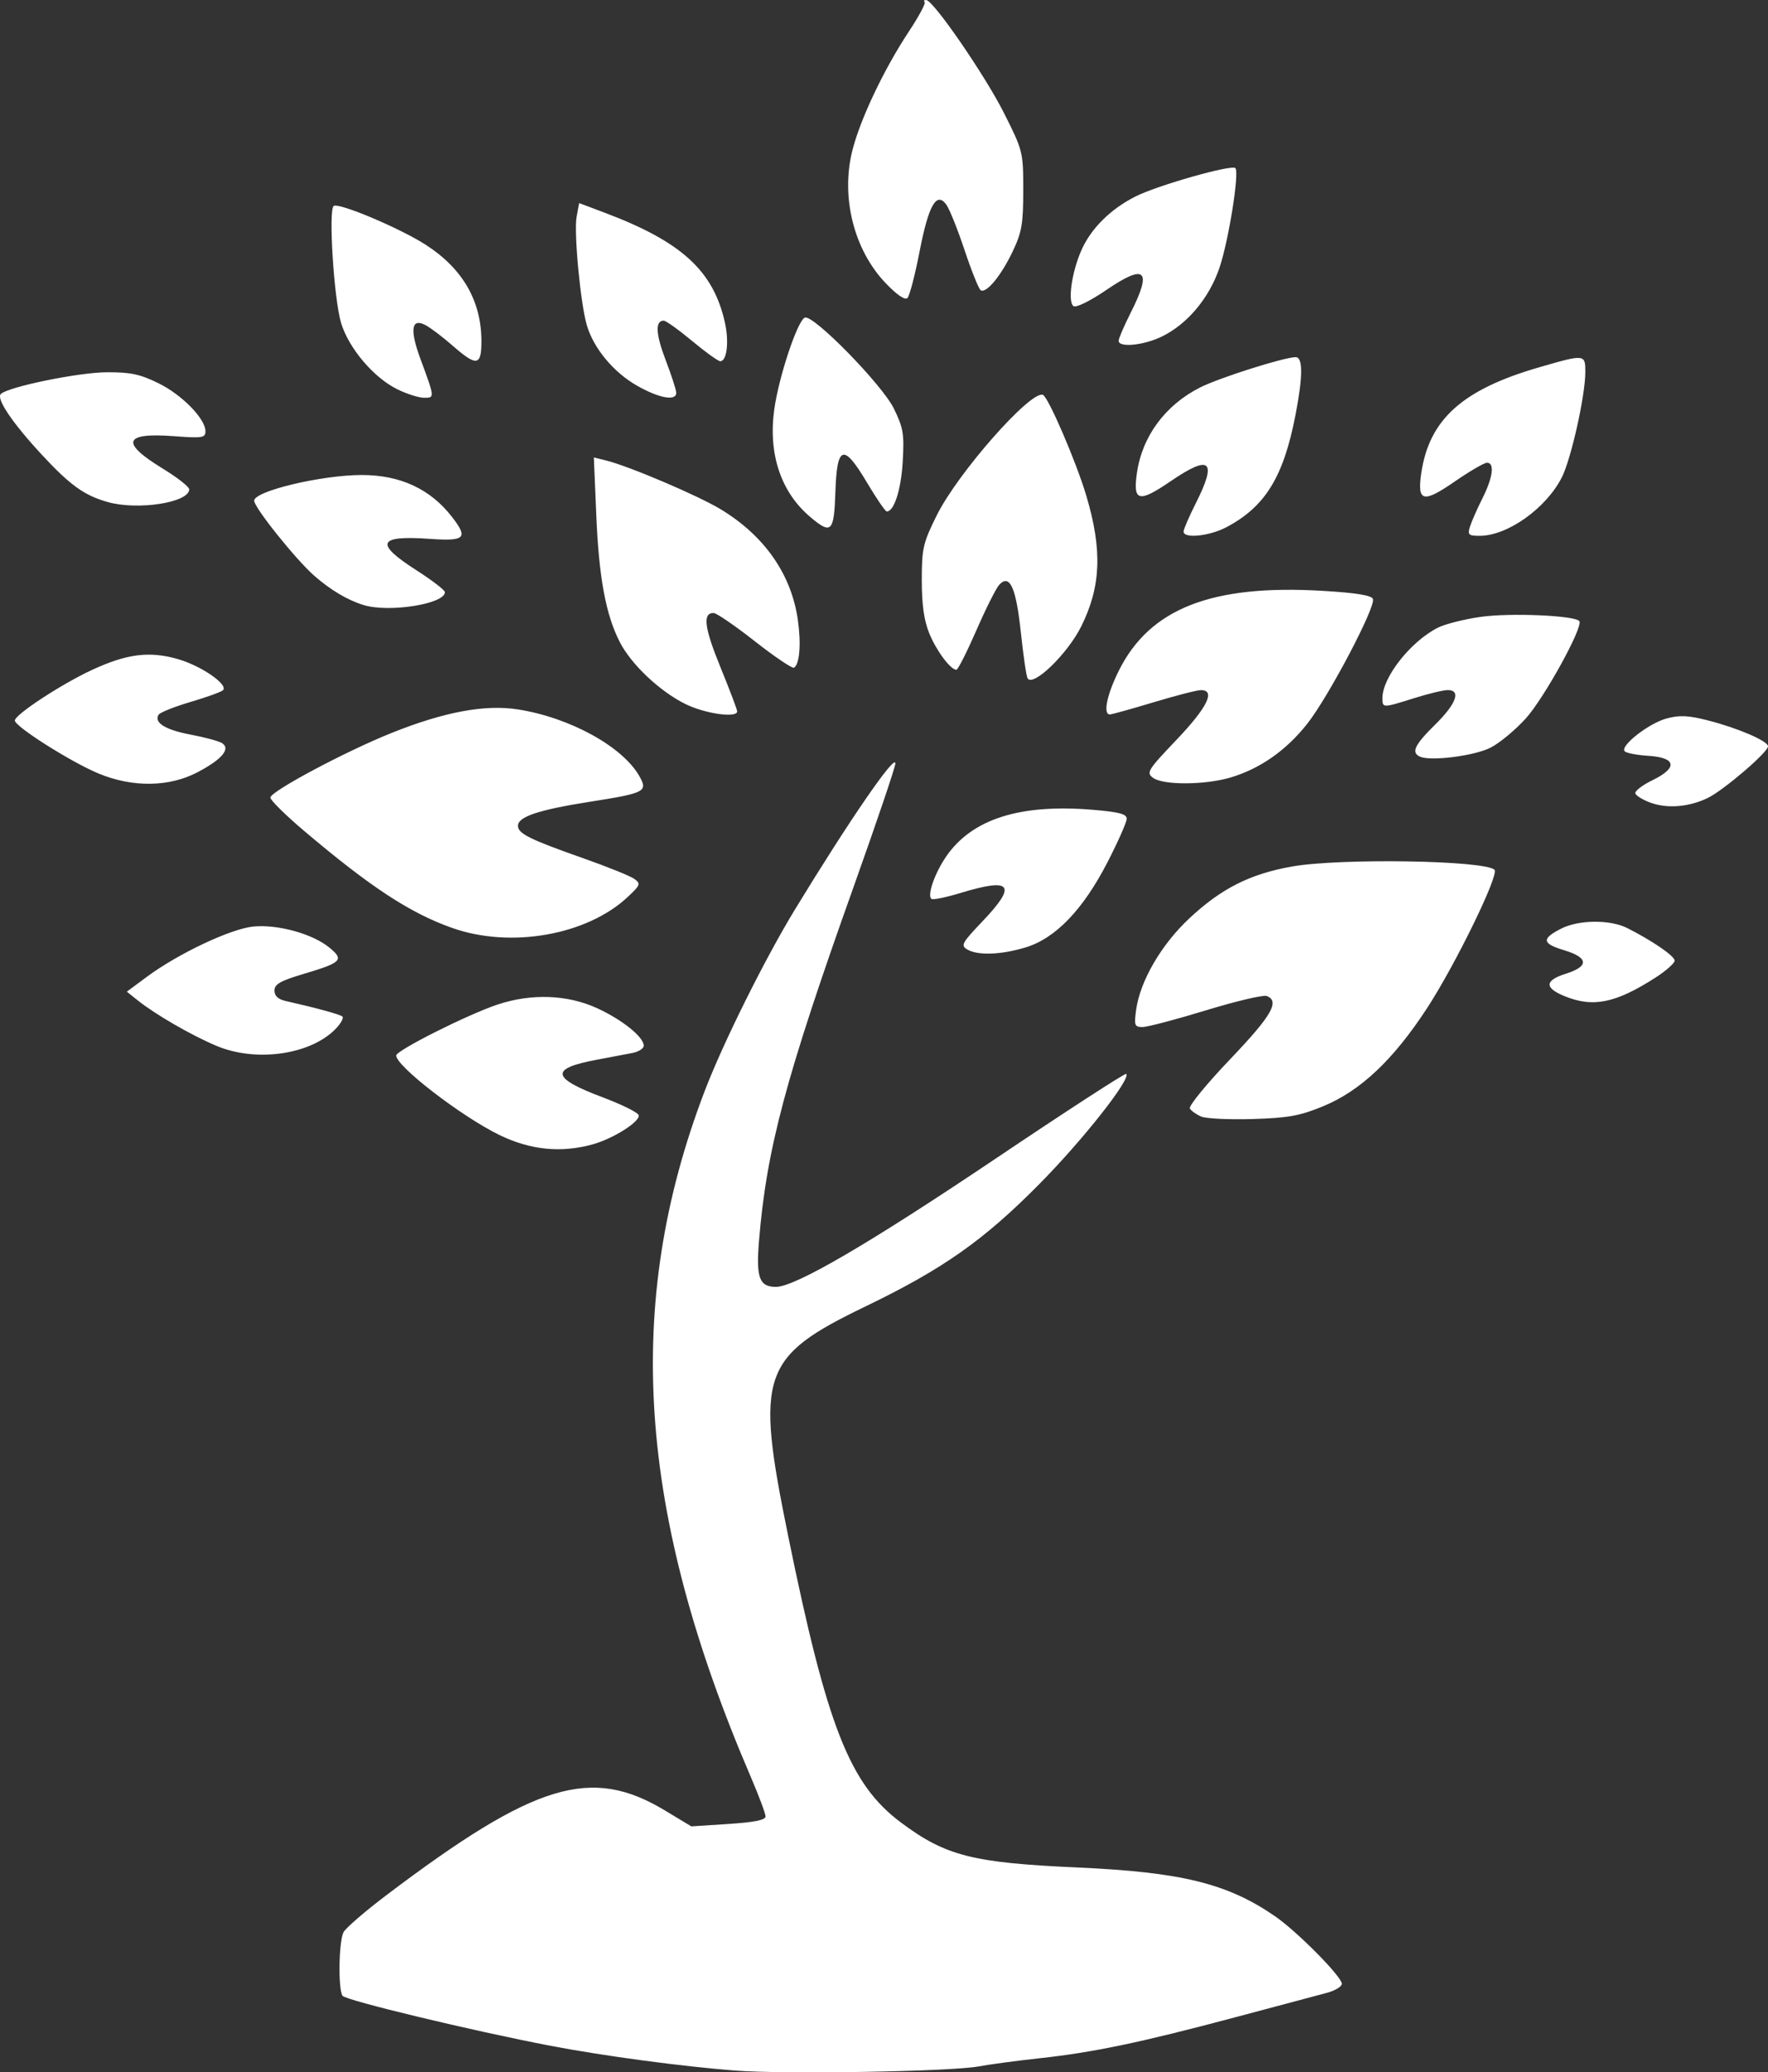 <?xml version="1.0" encoding="UTF-8" standalone="no"?>
<svg xmlns:inkscape="http://www.inkscape.org/namespaces/inkscape" xmlns:sodipodi="http://sodipodi.sourceforge.net/DTD/sodipodi-0.dtd" xmlns="http://www.w3.org/2000/svg" xmlns:svg="http://www.w3.org/2000/svg" xmlns:rdf="http://www.w3.org/1999/02/22-rdf-syntax-ns#" xmlns:cc="http://creativecommons.org/ns#" xmlns:dc="http://purl.org/dc/elements/1.1/" id="svg4790" version="1.1" inkscape:version="1.1-alpha (17bc9184, 2021-03-28)" width="128.009" height="150" viewBox="0 0 128.009 150" sodipodi:docname="tree-services-icon.svg">
  <rect x="0" y="0" width="128.009" height="150" fill="#333333" stroke="none"/>
  <defs id="defs4794"></defs>
  <g id="g4800" transform="translate(3.367,45.344)">
    <path style="fill:#ffffff" d="m 49.856,104.527 c -3.841,-0.295 -9.517,-1.057 -13.35,-1.79 -5.675,-1.086 -14.859,-3.294 -15.076,-3.624 -0.325,-0.493 -0.268,-3.959 0.077,-4.603 0.166,-0.31 1.587,-1.534 3.159,-2.721 10.712,-8.089 14.763,-9.313 20.121,-6.082 l 1.898,1.145 2.688,-0.174 c 1.878,-0.122 2.688,-0.286 2.688,-0.545 0,-0.204 -0.474,-1.474 -1.053,-2.822 -8.236,-19.159 -9.253,-34.26 -3.349,-49.694 1.332,-3.483 4.361,-9.57 6.54,-13.144 3.935,-6.455 7.265,-11.297 7.265,-10.564 0,0.25 -1.366,4.282 -3.035,8.962 -4.908,13.755 -6.299,18.965 -6.842,25.618 -0.217,2.66 0.025,3.313 1.23,3.313 1.386,0 6.745,-3.127 15.868,-9.26 5.146,-3.459 9.417,-6.23 9.491,-6.156 0.356,0.356 -3.129,4.775 -6.281,7.964 -4.033,4.08 -6.987,6.16 -12.577,8.858 -7.587,3.662 -8.009,4.906 -5.628,16.578 2.829,13.867 4.462,18.018 8.176,20.788 3.247,2.422 5.185,2.914 12.798,3.255 7.513,0.336 10.839,1.157 14.274,3.52 1.609,1.107 4.849,4.38 4.849,4.898 0,0.203 -0.496,0.5 -1.102,0.66 -0.606,0.16 -3.614,0.962 -6.685,1.781 -6.763,1.805 -10.227,2.53 -14.105,2.949 -1.616,0.175 -3.6,0.441 -4.408,0.591 -2.007,0.373 -14.017,0.577 -17.631,0.299 z M 32.804,36.815 c -2.755,-1.339 -7.485,-4.979 -7.485,-5.76 0,-0.367 5.188,-2.973 7.346,-3.69 2.449,-0.814 5.058,-0.717 7.199,0.265 1.826,0.838 3.379,2.087 3.379,2.718 0,0.199 -0.364,0.434 -0.808,0.522 -0.444,0.088 -1.615,0.31 -2.602,0.494 -3.412,0.637 -3.299,1.315 0.452,2.724 1.361,0.512 2.526,1.088 2.589,1.282 0.145,0.447 -1.824,1.7 -3.328,2.117 -2.286,0.635 -4.509,0.413 -6.743,-0.673 z M 83.606,35.477 C 83.259,35.329 82.888,35.066 82.782,34.895 c -0.106,-0.172 1.203,-1.774 2.908,-3.56 3.018,-3.16 3.628,-4.214 2.657,-4.586 -0.245,-0.094 -2.225,0.373 -4.4,1.038 -2.176,0.665 -4.241,1.208 -4.589,1.208 -0.573,0 -0.618,-0.116 -0.471,-1.21 0.282,-2.105 1.812,-4.744 3.86,-6.659 2.304,-2.155 4.385,-3.208 7.411,-3.747 3.486,-0.621 13.994,-0.452 14.683,0.236 0.349,0.349 -2.832,6.87 -4.89,10.022 -2.44,3.738 -4.818,5.98 -7.527,7.095 -1.683,0.693 -2.52,0.844 -5.099,0.922 -1.697,0.051 -3.369,-0.029 -3.717,-0.178 z M 12.301,30.355 C 10.477,29.585 7.898,28.096 6.606,27.066 L 5.815,26.435 7.266,25.36 c 2.271,-1.683 6.087,-3.484 7.714,-3.64 1.761,-0.169 4.276,0.525 5.491,1.516 1.098,0.896 0.911,1.091 -1.837,1.909 -1.701,0.506 -2.13,0.75 -2.13,1.208 0,0.386 0.265,0.634 0.808,0.756 2.24,0.507 3.968,0.98 4.116,1.129 0.091,0.091 -0.087,0.445 -0.396,0.786 -1.766,1.953 -5.8,2.567 -8.731,1.331 z m 97.575,-3.611 c -1.442,-0.598 -1.394,-1.128 0.147,-1.615 1.68,-0.531 1.622,-1.165 -0.154,-1.698 -1.596,-0.479 -1.64,-0.829 -0.196,-1.562 1.266,-0.643 3.538,-0.663 4.772,-0.041 1.821,0.918 3.437,2.027 3.438,2.361 2.8e-4,0.185 -0.629,0.741 -1.399,1.235 -2.892,1.856 -4.529,2.183 -6.608,1.321 z M 66.659,23.377 c -0.483,-0.281 -0.376,-0.477 1.102,-2.026 2.533,-2.656 2.128,-3.188 -1.571,-2.063 -1.037,0.315 -1.986,0.511 -2.109,0.435 -0.348,-0.215 0.226,-1.873 1.072,-3.093 1.872,-2.701 5.334,-3.799 10.594,-3.361 1.905,0.159 2.465,0.306 2.465,0.647 0,0.243 -0.623,1.652 -1.385,3.133 -1.784,3.468 -3.787,5.545 -5.971,6.193 -1.796,0.533 -3.424,0.586 -4.198,0.136 z m -37.287,-1.555 c -3.048,-1.076 -5.923,-2.96 -10.738,-7.039 -1.333,-1.129 -2.424,-2.208 -2.424,-2.397 0,-0.444 5.444,-3.346 8.784,-4.682 3.809,-1.524 6.766,-2.074 9.141,-1.699 3.79,0.597 7.618,2.712 8.813,4.869 0.597,1.078 0.377,1.189 -3.633,1.82 -3.69,0.581 -5.18,1.08 -5.18,1.734 0,0.565 0.835,0.98 4.769,2.365 1.734,0.611 3.383,1.278 3.664,1.484 0.469,0.343 0.43,0.449 -0.489,1.307 -2.96,2.765 -8.467,3.736 -12.707,2.239 z m 86.771,-9.064 c -0.554,-0.201 -1.051,-0.504 -1.106,-0.672 -0.055,-0.169 0.506,-0.601 1.247,-0.961 1.849,-0.898 1.718,-1.636 -0.313,-1.762 -0.807,-0.05 -1.573,-0.196 -1.702,-0.324 -0.378,-0.373 1.734,-2.029 3.034,-2.379 0.938,-0.252 1.57,-0.223 2.984,0.139 2.199,0.563 4.356,1.494 4.356,1.879 0,0.429 -3.234,3.196 -4.376,3.744 -1.352,0.649 -2.912,0.776 -4.124,0.336 z M 3.783,10.65 C 1.814,9.84 -2.297,7.241 -2.292,6.809 -2.288,6.38 1.065,4.182 3.287,3.15 5.824,1.973 7.465,1.768 9.534,2.369 11.233,2.863 13.192,4.223 12.775,4.618 12.644,4.742 11.583,5.125 10.418,5.468 9.253,5.811 8.217,6.226 8.115,6.39 c -0.353,0.572 0.488,1.093 2.321,1.439 1.016,0.192 2.036,0.467 2.267,0.611 0.655,0.408 0.003,1.186 -1.775,2.116 -2.052,1.074 -4.681,1.108 -7.146,0.095 z m 76.342,0.311 c -0.516,-0.377 -0.409,-0.552 1.707,-2.773 2.225,-2.336 2.834,-3.587 1.744,-3.579 -0.283,0.002 -1.825,0.399 -3.427,0.882 -1.602,0.483 -3.024,0.878 -3.159,0.878 -0.511,0 -0.214,-1.439 0.656,-3.18 2.245,-4.493 6.729,-6.245 14.757,-5.766 2.42,0.144 3.535,0.325 3.636,0.587 0.217,0.566 -3.212,7.078 -4.76,9.038 -1.52,1.925 -3.414,3.25 -5.552,3.886 -1.841,0.547 -4.871,0.562 -5.601,0.028 z M 99.444,9.424 C 98.788,9.127 99.05,8.576 100.546,7.102 c 1.531,-1.508 1.891,-2.498 0.908,-2.498 -0.309,0 -1.4,0.263 -2.424,0.584 -2.307,0.723 -2.304,0.723 -2.304,-0.008 0,-1.506 2.05,-4.103 4.023,-5.096 0.516,-0.26 1.904,-0.609 3.085,-0.777 2.168,-0.307 6.895,-0.1 7.151,0.314 0.273,0.442 -2.536,5.541 -3.869,7.025 -0.749,0.833 -1.901,1.79 -2.561,2.126 -1.167,0.596 -4.34,1 -5.111,0.651 z M 46.241,5.607 C 44.38,4.679 42.327,2.736 41.503,1.121 40.494,-0.856 39.997,-3.534 39.808,-8.001 l -0.179,-4.231 0.853,0.209 c 1.669,0.409 6.695,2.548 8.349,3.552 3.168,1.924 5.105,4.71 5.571,8.013 0.245,1.732 0.126,3.193 -0.281,3.444 -0.121,0.075 -1.395,-0.785 -2.83,-1.91 -1.435,-1.125 -2.779,-2.048 -2.986,-2.05 -0.814,-0.01 -0.683,1.05 0.486,3.913 0.671,1.643 1.218,3.087 1.216,3.208 -0.007,0.503 -2.346,0.167 -3.766,-0.541 z M 71.034,3.756 C 70.944,3.611 70.726,2.123 70.548,0.449 c -0.346,-3.259 -0.801,-4.272 -1.56,-3.474 -0.225,0.237 -0.971,1.72 -1.658,3.295 -0.687,1.576 -1.339,2.865 -1.45,2.865 -0.427,0 -1.456,-1.382 -1.969,-2.645 -0.376,-0.925 -0.538,-2.078 -0.538,-3.835 0,-2.307 0.089,-2.693 1.086,-4.702 1.517,-3.057 6.77,-9.022 7.678,-8.72 0.383,0.128 2.414,4.839 3.146,7.298 1.171,3.93 1.069,6.577 -0.362,9.458 C 73.933,1.98 71.433,4.401 71.034,3.756 Z M 22.967,-1.547 c -1.167,-0.355 -2.407,-1.092 -3.596,-2.137 -1.328,-1.168 -4.336,-4.926 -4.336,-5.418 0,-0.695 4.868,-1.858 7.787,-1.86 2.794,-0.002 4.978,1.014 6.545,3.044 1.181,1.53 0.947,1.758 -1.623,1.578 -3.766,-0.264 -4.01,0.318 -0.955,2.276 1.131,0.725 2.057,1.437 2.057,1.582 0,0.854 -4.035,1.496 -5.879,0.935 z m 59.361,-5.317 c 0,-0.166 0.397,-1.088 0.882,-2.049 1.569,-3.108 1.055,-3.562 -1.816,-1.601 -2.319,1.585 -2.744,1.48 -2.443,-0.603 0.383,-2.649 2.049,-4.903 4.571,-6.181 1.376,-0.697 6.097,-2.194 6.92,-2.194 0.532,0 0.53,1.373 -0.007,4.162 -0.868,4.509 -2.195,6.665 -5.017,8.151 -1.224,0.645 -3.09,0.834 -3.09,0.314 z m 20.735,-0.359 c 0.113,-0.364 0.518,-1.285 0.901,-2.047 0.763,-1.518 0.9,-2.581 0.333,-2.581 -0.2,0 -1.266,0.622 -2.369,1.383 -2.268,1.564 -2.7,1.446 -2.388,-0.648 0.578,-3.877 2.982,-6.033 8.516,-7.637 3.341,-0.968 3.364,-0.965 3.359,0.364 -0.006,1.702 -1.034,6.293 -1.704,7.605 -1.144,2.242 -3.932,4.223 -5.943,4.223 -0.809,0 -0.888,-0.074 -0.706,-0.661 z M 55.309,-7.915 c -2.135,-1.796 -3.064,-4.565 -2.617,-7.795 0.33,-2.378 1.699,-6.477 2.221,-6.646 0.638,-0.207 5.597,4.864 6.438,6.584 0.686,1.402 0.759,1.841 0.641,3.854 -0.119,2.027 -0.622,3.594 -1.154,3.594 -0.104,0 -0.744,-0.933 -1.422,-2.074 -1.712,-2.881 -2.186,-2.741 -2.299,0.682 -0.096,2.887 -0.29,3.08 -1.808,1.802 z M 4.438,-9.003 C 2.728,-9.486 1.707,-10.221 -0.379,-12.474 c -2.106,-2.275 -3.279,-4.021 -2.926,-4.355 0.549,-0.518 5.605,-1.556 7.647,-1.569 1.726,-0.011 2.419,0.134 3.754,0.787 1.707,0.835 3.412,2.575 3.412,3.482 0,0.477 -0.219,0.511 -2.277,0.357 -3.653,-0.273 -3.903,0.457 -0.805,2.351 1.049,0.641 1.907,1.314 1.907,1.496 0,0.957 -3.713,1.538 -5.895,0.921 z M 25.389,-17.173 c -1.708,-0.845 -3.498,-2.957 -4.057,-4.785 -0.522,-1.706 -0.933,-8.235 -0.535,-8.482 0.393,-0.243 4.761,1.599 6.633,2.796 2.698,1.726 4.06,4.079 4.06,7.015 0,1.778 -0.347,1.828 -2.089,0.302 -0.71,-0.621 -1.59,-1.288 -1.956,-1.482 -1.026,-0.543 -1.158,0.311 -0.377,2.428 1.053,2.854 1.051,2.829 0.269,2.828 -0.382,-1.27e-4 -1.259,-0.279 -1.948,-0.62 z m 17.337,-0.272 c -1.689,-0.969 -3.122,-2.702 -3.606,-4.364 -0.465,-1.594 -0.948,-6.734 -0.738,-7.853 l 0.184,-0.982 1.835,0.691 c 5.571,2.097 7.876,4.198 8.716,7.948 0.314,1.402 0.146,2.808 -0.335,2.808 -0.151,0 -1.069,-0.661 -2.04,-1.469 -0.971,-0.808 -1.895,-1.469 -2.053,-1.469 -0.632,0 -0.584,0.962 0.143,2.864 0.42,1.098 0.763,2.16 0.763,2.358 0,0.624 -1.263,0.39 -2.869,-0.532 z m 34.899,-3.23 c 0,-0.166 0.397,-1.088 0.882,-2.049 1.563,-3.096 1.054,-3.562 -1.779,-1.626 -1.127,0.77 -2.17,1.287 -2.359,1.17 -0.449,-0.277 -0.147,-2.452 0.562,-4.056 0.697,-1.575 2.097,-2.965 3.914,-3.886 1.585,-0.803 6.959,-2.329 7.234,-2.054 0.302,0.302 -0.487,5.244 -1.15,7.207 -0.743,2.199 -2.332,4.094 -4.188,4.992 -1.314,0.636 -3.116,0.81 -3.116,0.3 z m -16.862,-4.169 c -2.314,-2.415 -3.273,-6.256 -2.407,-9.644 0.582,-2.278 2.293,-5.871 4.08,-8.572 0.717,-1.084 1.233,-2.043 1.145,-2.13 -0.088,-0.088 -0.038,-0.156 0.11,-0.152 0.519,0.013 4.264,5.455 5.64,8.193 1.367,2.721 1.388,2.808 1.388,5.583 0,2.436 -0.105,3.039 -0.771,4.435 -0.835,1.751 -1.904,3.045 -2.309,2.795 -0.139,-0.086 -0.665,-1.392 -1.168,-2.903 -0.503,-1.51 -1.101,-2.997 -1.328,-3.303 -0.709,-0.956 -1.282,0.06 -1.934,3.423 -0.327,1.687 -0.72,3.193 -0.874,3.346 -0.176,0.176 -0.756,-0.218 -1.573,-1.071 z" id="path4804" inkscape:connector-curvature="0"></path>
  </g>
</svg>
